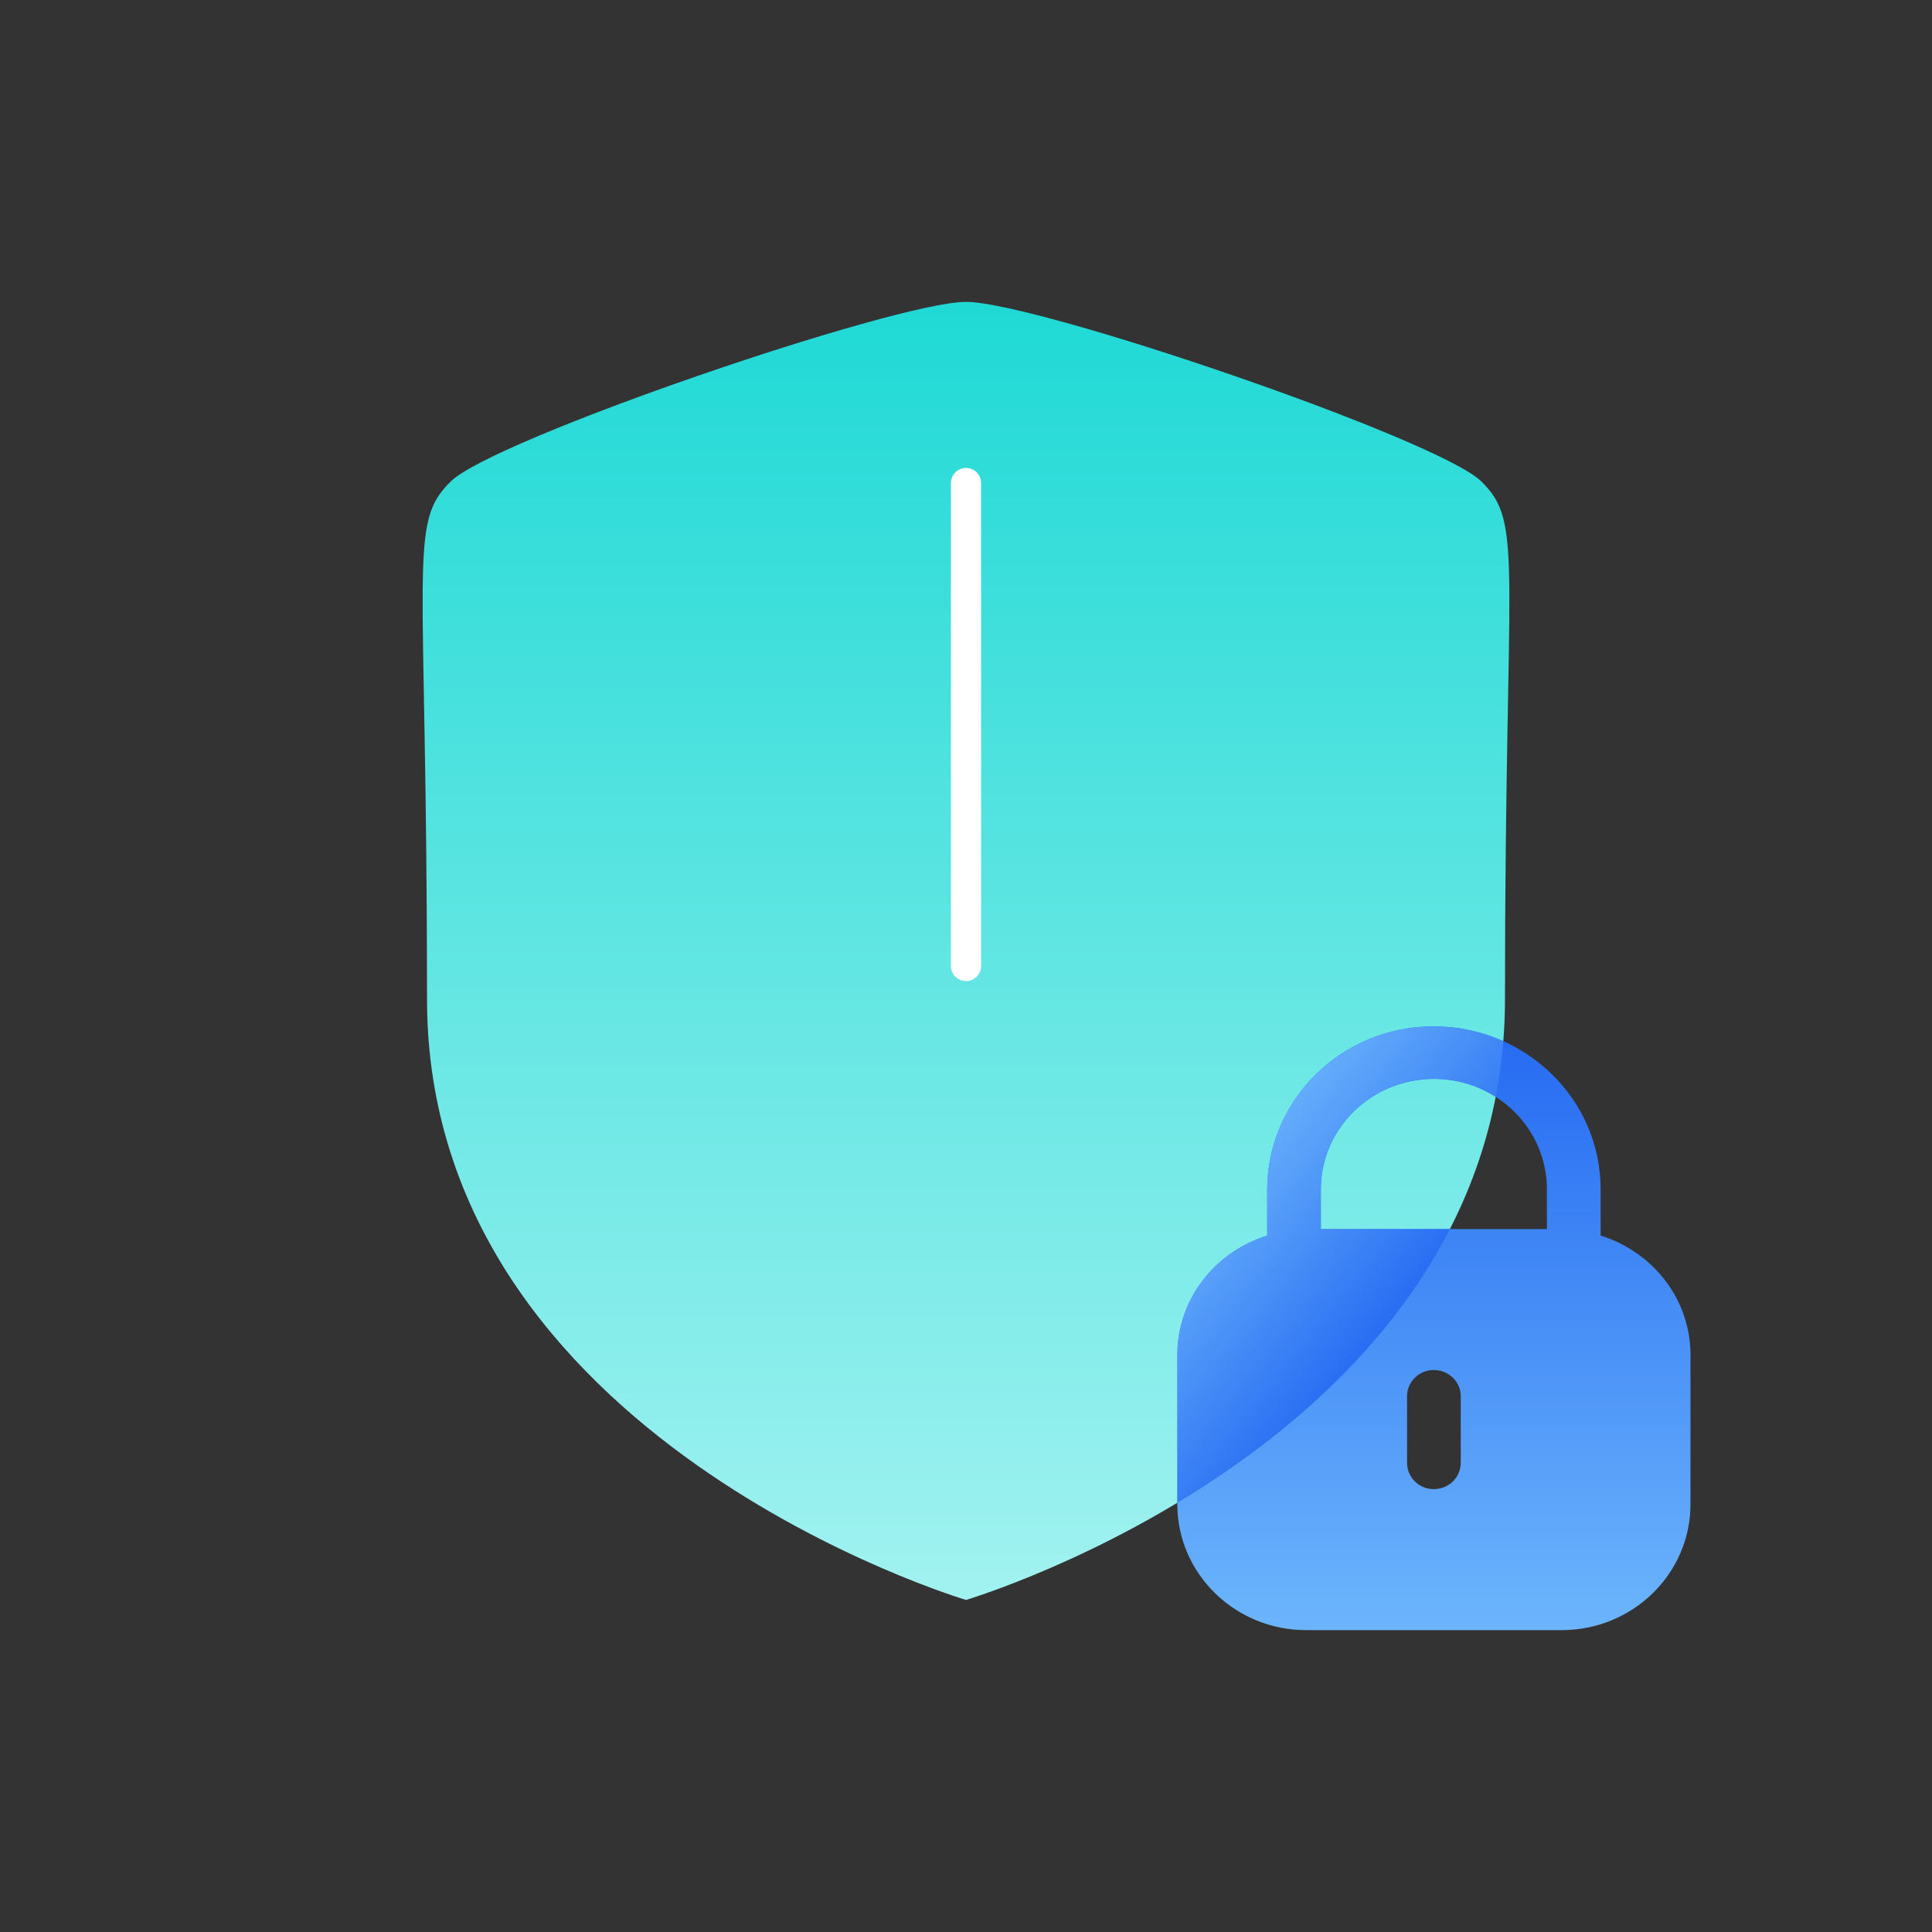 <svg xmlns="http://www.w3.org/2000/svg" width="40" height="40" viewBox="0 0 40 40" fill="none"><rect x="0" y="0" width="40" height="40" fill="#333333" stroke="none"/><path fill-rule="evenodd" clip-rule="evenodd" d="M20 33.125C20 33.125 31.159 29.814 31.159 20.687C31.159 11.558 31.563 10.845 30.669 9.967C29.773 9.089 21.463 6.25 20 6.25C18.537 6.25 10.227 9.089 9.333 9.967C8.437 10.845 8.841 11.558 8.841 20.687C8.841 29.814 20 33.125 20 33.125Z" fill="url(#paint0_linear_606_35469)"></path><path d="M20 20V10" stroke="white" stroke-width="0.625" stroke-linecap="round" stroke-linejoin="round"></path><path fill-rule="evenodd" clip-rule="evenodd" d="M33.139 24.622V25.581C34.216 25.917 35 26.891 35 28.055V31.141C35 32.582 33.805 33.75 32.333 33.75H27.043C25.57 33.75 24.375 32.582 24.375 31.141V28.055C24.375 26.891 25.16 25.917 26.236 25.581V24.622C26.242 22.759 27.785 21.25 29.678 21.25C31.596 21.25 33.139 22.759 33.139 24.622ZM29.69 22.337C30.979 22.337 32.027 23.361 32.027 24.622V25.446H27.347V24.61C27.353 23.355 28.401 22.337 29.69 22.337ZM30.243 30.284C30.243 30.589 29.995 30.831 29.684 30.831C29.379 30.831 29.132 30.589 29.132 30.284V28.906C29.132 28.608 29.379 28.365 29.684 28.365C29.995 28.365 30.243 28.608 30.243 28.906V30.284Z" fill="url(#paint1_linear_606_35469)"></path><path fill-rule="evenodd" clip-rule="evenodd" d="M31.124 21.556C30.685 21.36 30.195 21.25 29.678 21.25C27.785 21.25 26.242 22.759 26.236 24.622V25.581C25.16 25.917 24.375 26.891 24.375 28.055V31.114C26.42 29.882 28.691 28.037 30.019 25.446H27.347V24.61C27.353 23.355 28.401 22.337 29.69 22.337C30.161 22.337 30.6 22.474 30.968 22.709C31.04 22.336 31.093 21.952 31.124 21.556Z" fill="url(#paint2_linear_606_35469)"></path><defs><linearGradient id="paint0_linear_606_35469" x1="20" y1="6.25" x2="20" y2="33.125" gradientUnits="userSpaceOnUse"><stop stop-color="#1FD9D5"></stop><stop offset="1" stop-color="#A1F2F0"></stop></linearGradient><linearGradient id="paint1_linear_606_35469" x1="29.688" y1="21.25" x2="29.688" y2="33.75" gradientUnits="userSpaceOnUse"><stop stop-color="#256AF2"></stop><stop offset="1" stop-color="#6CB5FC"></stop></linearGradient><linearGradient id="paint2_linear_606_35469" x1="28.438" y1="28.125" x2="23.75" y2="24.375" gradientUnits="userSpaceOnUse"><stop stop-color="#256AF2"></stop><stop offset="0.872" stop-color="#6CB5FC"></stop></linearGradient></defs></svg>